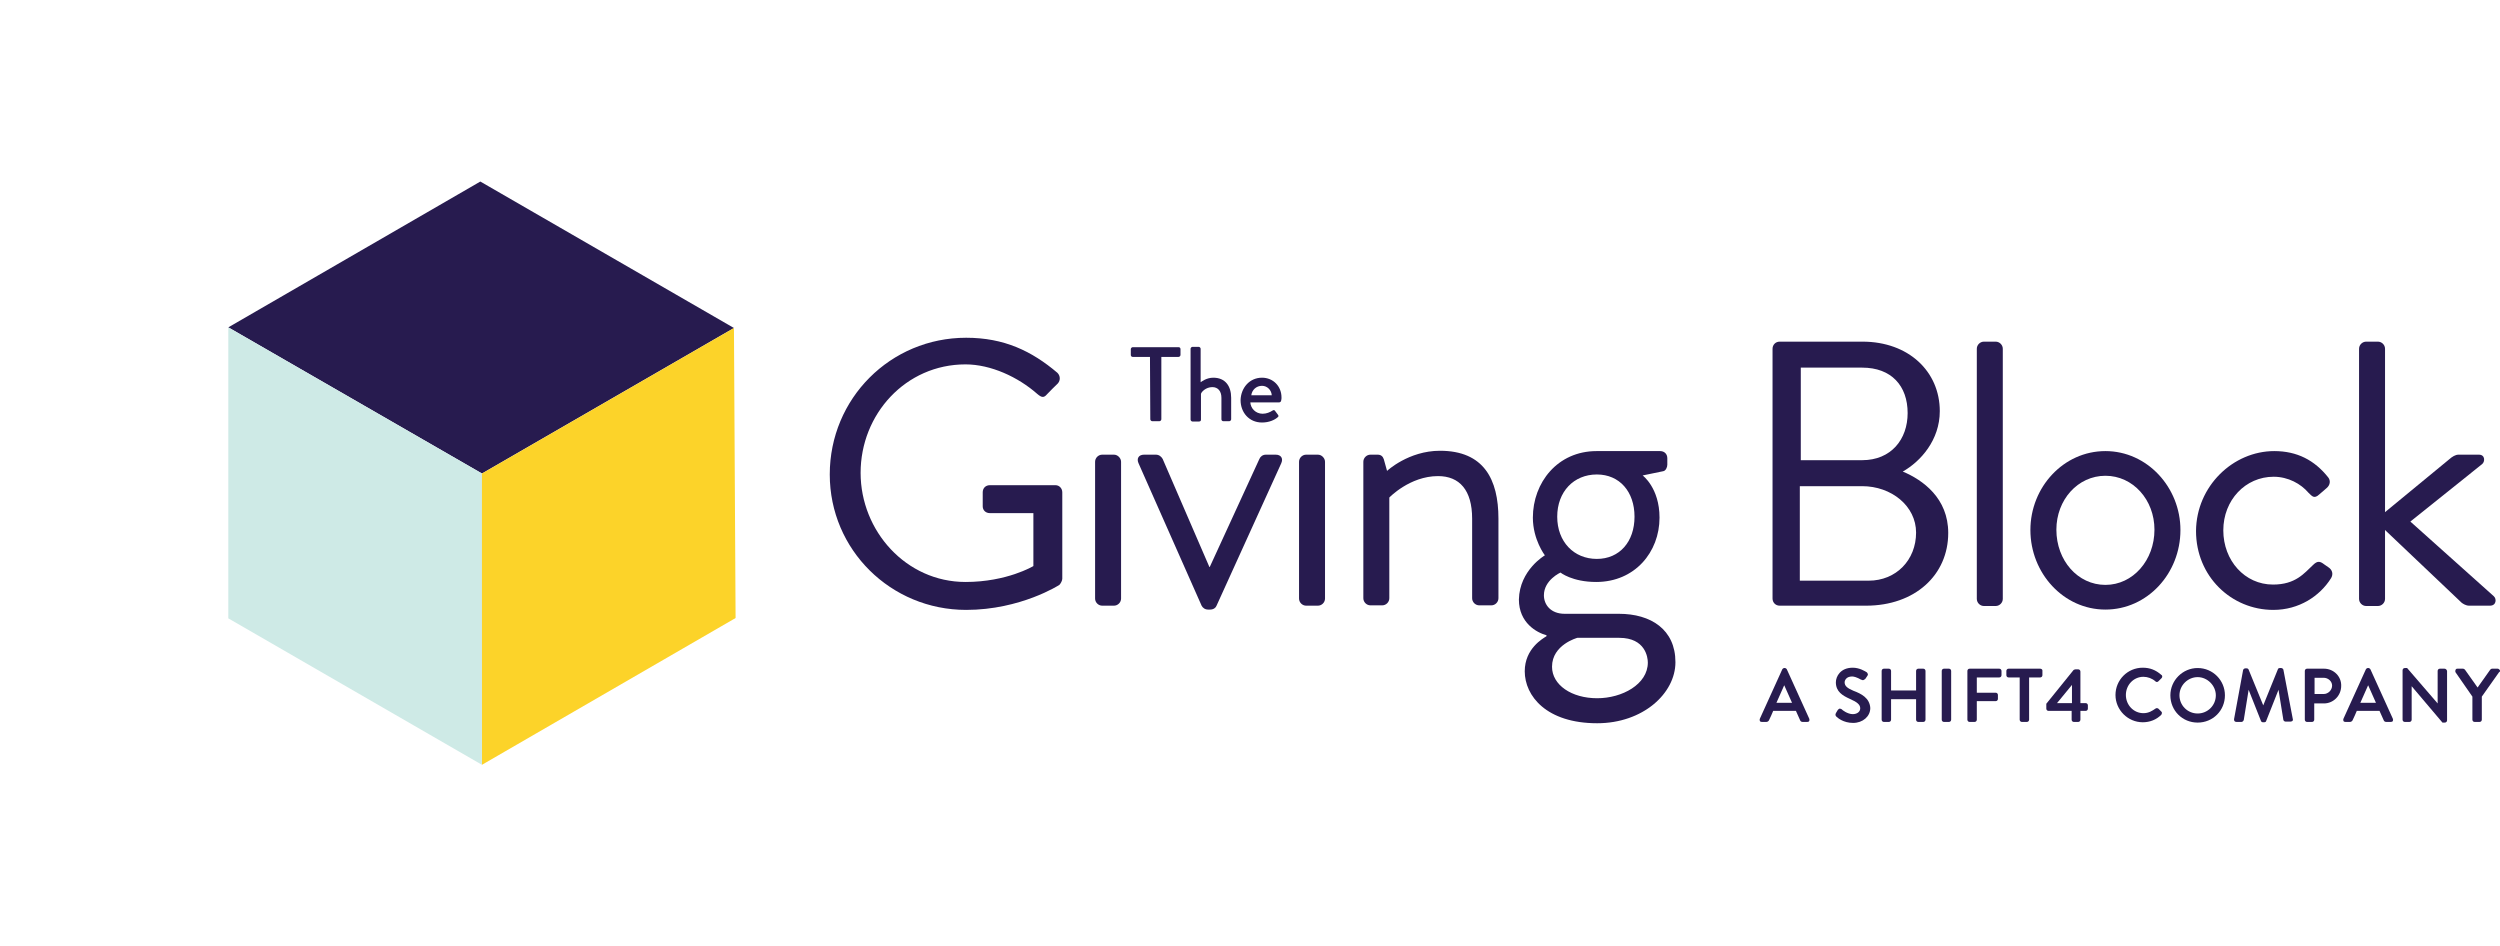 <?xml version="1.0" encoding="utf-8"?>
<!-- Generator: Adobe Illustrator 26.2.1, SVG Export Plug-In . SVG Version: 6.00 Build 0)  -->
<svg version="1.1" id="Layer_1" xmlns="http://www.w3.org/2000/svg" xmlns:xlink="http://www.w3.org/1999/xlink" x="0px" y="0px"
	 viewBox="0 0 769.8 291.4" style="enable-background:new 0 0 769.8 291.4;" xml:space="preserve">
<style type="text/css">
	.st0{fill:#271B4F;}
	.st1{fill:#FCD329;}
	.st2{fill:#CEEAE6;}
</style>
<g>
	<polygon id="XMLID_00000044142571092674772350000018078837530939207299_" class="st0" points="148.4,145.8 70.3,100.8 147.9,55.9 
		226,101 	"/>
	<polygon id="XMLID_00000042011440966062634870000010539521289055976102_" class="st1" points="226.5,190.3 148.4,235.5 
		147.9,146.1 226,101 	"/>
	<polygon id="XMLID_00000138565913921844813030000011668455134413920666_" class="st2" points="148.4,235.5 70.3,190.4 70.3,100.8 
		148.4,145.8 	"/>
	<g>
		<path class="st0" d="M297.5,104c11.7,0,20.2,4.1,28.1,10.8c0.9,0.9,1,2.3,0.1,3.3c-1,1-2.3,2.2-3.3,3.3c-1,1.2-1.7,1-3-0.1
			c-5.9-5.2-14.3-9.1-22.1-9.1c-18.4,0-32.3,15.3-32.3,33.4c0,17.9,14,33.6,32.3,33.6c12.8,0,20.9-4.9,20.9-4.9v-16.3h-13.4
			c-1.3,0-2.2-0.9-2.2-2.1v-4.3c0-1.3,0.9-2.2,2.2-2.2H325c1.2,0,2.1,1,2.1,2.2v26.6c0,0.6-0.5,1.5-0.9,1.9c0,0-11.9,7.7-28.7,7.7
			c-23.2,0-42-18.5-42-41.7C255.5,122.7,274.2,104,297.5,104z"/>
		<path class="st0" d="M343,140h-3.6c-1.2,0-2.2,1-2.2,2.2v42.1c0,1.2,1,2.2,2.2,2.2h3.6c1.2,0,2.2-1,2.2-2.2v-42.1
			C345.2,141.1,344.2,140,343,140z"/>
		<path class="st0" d="M350.6,142.7c-0.7-1.5,0-2.7,1.7-2.7h3.6c1,0,1.7,0.6,2.1,1.3l14.4,33.3h0.1l15.3-33.3c0.3-0.7,1-1.3,2-1.3h3
			c1.7,0,2.4,1.2,1.7,2.7l-19.9,43.8c-0.2,0.6-0.9,1.2-2,1.2h-0.6c-1,0-1.7-0.6-2-1.2L350.6,142.7z"/>
		<path class="st0" d="M405.8,140h-3.6c-1.2,0-2.2,1-2.2,2.2v42.1c0,1.2,1,2.2,2.2,2.2h3.6c1.2,0,2.2-1,2.2-2.2v-42.1
			C408,141.1,407,140,405.8,140z"/>
		<path class="st0" d="M419.8,142.2c0-1.2,1-2.2,2.2-2.2h2.2c1,0,1.6,0.5,1.9,1.4l1,3.6c0,0,6.6-6.2,16.3-6.2c13.5,0,18,8.8,18,20.9
			v24.5c0,1.2-1,2.2-2.2,2.2h-3.7c-1.2,0-2.2-1-2.2-2.2v-24.5c0-8.8-3.9-13.1-10.5-13.1c-8.7,0-15,6.6-15,6.6v31
			c0,1.2-1,2.2-2.2,2.2H422c-1.2,0-2.2-1-2.2-2.2L419.8,142.2L419.8,142.2z"/>
		<path class="st0" d="M475.7,171c0,0-3.7-4.8-3.7-11.6c0-10.8,7.6-20.5,19.6-20.5h19.6c1.3,0,2.2,0.9,2.2,2.2v2
			c0,0.8-0.5,1.9-1.3,2l-6.3,1.3c0,0,5.2,3.8,5.2,13c0,10.6-7.6,19.8-19.5,19.8c-7.4,0-11-2.9-11-2.9s-5.1,2.3-5.1,7
			c0,2.9,2.1,5.7,6.4,5.7h16.7c9.8,0,17.4,4.8,17.4,14.9c0,9.6-10,18.8-24.1,18.8c-15.6,0-22.3-8.4-22.3-16c0-7,5.6-10.1,6.7-10.8
			v-0.3c-3-0.8-8.5-3.8-8.5-11C467.9,175.5,475.7,171,475.7,171z M491.8,215c7.7,0,15.6-4.3,15.6-11c0-1.5-0.7-7.6-8.8-7.6
			c-4.3,0-8.6,0-12.9,0c0,0-7.8,2.1-7.8,8.9C477.9,210.9,483.9,215,491.8,215z M503.3,159.1c0-7.7-4.6-13-11.6-13
			c-7.1,0-12.2,5.3-12.2,13c0,7.7,5.1,13,12.2,13C498.7,172.1,503.3,166.8,503.3,159.1z"/>
		<path class="st0" d="M545.8,107.4c0-1.2,0.9-2.2,2.2-2.2h25.5c14.2,0,23.8,9.2,23.8,21.4c0,8.9-5.9,15.5-11.4,18.6
			c6.2,2.6,14,8.2,14,18.9c0,13-10.3,22.4-25.3,22.4H548c-1.3,0-2.2-1-2.2-2.2L545.8,107.4L545.8,107.4z M575.4,178.8
			c8.5,0,14.6-6.4,14.6-14.8c0-8.2-7.6-14.3-16.6-14.3h-19.2v29.1H575.4z M573.4,141.7c8.9,0,14-6.4,14-14.5c0-8.4-5-14-14-14h-18.9
			v28.5L573.4,141.7L573.4,141.7z"/>
		<path class="st0" d="M608.7,107.4c0-1.2,1-2.2,2.2-2.2h3.6c1.2,0,2.2,1,2.2,2.2v77c0,1.2-1,2.2-2.2,2.2h-3.6c-1.2,0-2.2-1-2.2-2.2
			V107.4z"/>
		<path class="st0" d="M648.3,138.9c12.9,0,23.1,11.2,23.1,24.3c0,13.4-10.2,24.5-23.1,24.5s-23.1-11.2-23.1-24.5
			C625.2,150,635.4,138.9,648.3,138.9z M648.3,180.1c8.5,0,15.1-7.6,15.1-17c0-9.2-6.6-16.6-15.1-16.6c-8.5,0-15.1,7.4-15.1,16.6
			C633.2,172.6,639.8,180.1,648.3,180.1z"/>
		<path class="st0" d="M700.3,138.9c7,0,12.4,2.8,16.6,8.1c0.8,1,0.6,2.4-0.5,3.3l-2.2,1.9c-1.7,1.6-2.3,0.5-3.4-0.5
			c-2.3-2.7-6.2-4.9-10.7-4.9c-8.7,0-15.5,7.2-15.5,16.5c0,9.3,6.6,16.7,15.3,16.7c7,0,9.6-3.5,12.3-6c1.4-1.4,2.2-1.2,3.5-0.2
			l1.3,0.9c1.2,0.8,1.5,2.1,0.8,3.3c-3.5,5.6-9.9,9.8-17.8,9.8c-12.9,0-23.8-10.3-23.8-24.3C676.3,149.7,687.6,138.9,700.3,138.9z"
			/>
		<path class="st0" d="M726.4,107.4c0-1.2,1-2.2,2.2-2.2h3.6c1.2,0,2.2,1,2.2,2.2v50.3l19.8-16.3c0.9-0.8,1.9-1.4,2.8-1.4h6.3
			c2,0,1.9,2.2,1,2.9l-22.1,17.7l25.7,23c0.9,0.8,0.8,2.9-1.2,2.9h-6.4c-1,0-1.9-0.6-2.3-0.9l-23.6-22.4v21.2c0,1.2-1,2.2-2.2,2.2
			h-3.6c-1.2,0-2.2-1-2.2-2.2L726.4,107.4L726.4,107.4z"/>
	</g>
	<g>
		<path class="st0" d="M354.1,109.9h-5.3c-0.4,0-0.6-0.3-0.6-0.6v-1.8c0-0.3,0.3-0.6,0.6-0.6h14.1c0.4,0,0.6,0.3,0.6,0.6v1.8
			c0,0.3-0.3,0.6-0.6,0.6h-5.3v19.2c0,0.3-0.3,0.6-0.6,0.6h-2.2c-0.3,0-0.6-0.3-0.6-0.6L354.1,109.9L354.1,109.9z"/>
		<path class="st0" d="M366.6,107.4c0-0.3,0.3-0.6,0.6-0.6h1.9c0.3,0,0.6,0.3,0.6,0.6v10.3c0.3-0.2,1.8-1.4,3.9-1.4
			c3.7,0,5.5,2.6,5.5,6.2v6.6c0,0.3-0.3,0.6-0.6,0.6h-1.8c-0.4,0-0.6-0.3-0.6-0.6v-6.6c0-2.1-1.1-3.3-2.8-3.3c-2,0-3.4,1.5-3.5,2.1
			v7.9c0,0.4-0.2,0.6-0.7,0.6h-1.9c-0.3,0-0.6-0.3-0.6-0.6L366.6,107.4L366.6,107.4z"/>
		<path class="st0" d="M388.6,116.3c3.4,0,6,2.6,6,6.1c0,0.2,0,0.7-0.1,0.9c0,0.3-0.3,0.6-0.6,0.6h-8.9c0.1,1.8,1.6,3.5,3.8,3.5
			c1.2,0,2.3-0.5,2.9-0.9c0.4-0.2,0.6-0.4,0.9,0l0.9,1.2c0.2,0.3,0.3,0.5-0.1,0.8c-0.9,0.8-2.6,1.6-4.8,1.6c-4,0-6.6-3.1-6.6-6.9
			C382.1,119.5,384.7,116.3,388.6,116.3z M391.6,121.7c-0.1-1.6-1.4-2.9-3-2.9c-1.8,0-3.1,1.3-3.3,2.9H391.6z"/>
	</g>
	<g>
		<path class="st0" d="M550.2,206.1c-0.1-0.2-0.4-0.4-0.6-0.4h-0.2c-0.2,0-0.5,0.2-0.6,0.4l-6.9,15.2c-0.1,0.2-0.1,0.5,0,0.7
			c0.1,0.2,0.3,0.3,0.6,0.3h1.4c0.4,0,0.7-0.3,0.8-0.5c0.2-0.5,0.5-1,0.7-1.5c0.2-0.5,0.4-0.9,0.6-1.4h7l1.3,2.9
			c0.1,0.3,0.4,0.5,0.8,0.5h1.4c0.3,0,0.5-0.1,0.6-0.3c0.1-0.2,0.1-0.4,0-0.7L550.2,206.1z M551.8,216.4H547l2.4-5.4L551.8,216.4z"
			/>
		<path class="st0" d="M570.7,212.7c-1.9-0.8-2.7-1.5-2.7-2.6c0-0.6,0.5-1.8,2.3-1.8c0.5,0,1.4,0.2,2.8,1l0.1,0
			c0.2,0.1,0.4,0.2,0.6,0.1c0.2-0.1,0.4-0.2,0.6-0.4l0.6-0.9c0.2-0.3,0.2-0.5,0.1-0.6c0-0.2-0.2-0.4-0.3-0.5
			c-0.5-0.3-2.2-1.4-4.3-1.4c-3.8,0-5.2,2.7-5.2,4.5c0,2.9,2.1,4.1,4.3,5.1c2.3,1,3.2,1.8,3.2,2.9c0,1.1-1,1.8-2.3,1.8
			c-1.6,0-3.3-1.3-3.4-1.5c-0.2-0.1-0.4-0.2-0.6-0.2c-0.2,0-0.4,0.2-0.6,0.4c-0.1,0.2-0.2,0.3-0.3,0.5c-0.1,0.2-0.2,0.3-0.3,0.5l0,0
			c-0.3,0.6,0,0.9,0.2,1.1c0.3,0.3,2.1,1.9,5.1,1.9c3,0,5.3-2,5.3-4.6C575.7,214.9,573.1,213.6,570.7,212.7z"/>
		<path class="st0" d="M592.2,205.9h-1.5c-0.4,0-0.7,0.3-0.7,0.7v6h-7.7v-6c0-0.4-0.3-0.7-0.7-0.7h-1.5c-0.4,0-0.7,0.3-0.7,0.7v15
			c0,0.4,0.3,0.7,0.7,0.7h1.5c0.4,0,0.7-0.3,0.7-0.7v-6.3h7.7v6.3c0,0.4,0.3,0.7,0.7,0.7h1.5c0.4,0,0.7-0.3,0.7-0.7v-15
			C592.9,206.2,592.6,205.9,592.2,205.9z"/>
		<path class="st0" d="M600.1,205.9h-1.5c-0.4,0-0.7,0.3-0.7,0.7v15c0,0.4,0.3,0.7,0.7,0.7h1.5c0.4,0,0.7-0.3,0.7-0.7v-15
			C600.8,206.2,600.5,205.9,600.1,205.9z"/>
		<path class="st0" d="M615.6,205.9h-9.1c-0.4,0-0.7,0.3-0.7,0.7v15c0,0.4,0.3,0.7,0.7,0.7h1.5c0.4,0,0.7-0.3,0.7-0.7v-5.7h5.8
			c0.4,0,0.7-0.3,0.7-0.7V214c0-0.4-0.3-0.7-0.7-0.7h-5.8v-4.7h6.9c0.4,0,0.7-0.3,0.7-0.7v-1.3C616.3,206.2,616,205.9,615.6,205.9z"
			/>
		<path class="st0" d="M628.2,205.9h-9.7c-0.4,0-0.7,0.3-0.7,0.7v1.3c0,0.4,0.3,0.7,0.7,0.7h3.4v13c0,0.4,0.3,0.7,0.7,0.7h1.5
			c0.4,0,0.7-0.3,0.7-0.7v-13h3.4c0.4,0,0.7-0.3,0.7-0.7v-1.3C629,206.2,628.6,205.9,628.2,205.9z"/>
		<path class="st0" d="M642.2,216.5h-1.6v-9.7c0-0.4-0.3-0.7-0.7-0.7h-0.8c-0.2,0-0.4,0.1-0.6,0.2l-8.4,10.4v1.5
			c0,0.4,0.3,0.7,0.7,0.7h7.1v2.7c0,0.4,0.3,0.7,0.7,0.7h1.3c0.4,0,0.7-0.3,0.7-0.7l0-2.7h1.6c0.4,0,0.7-0.3,0.7-0.7v-1
			C642.9,216.8,642.6,216.5,642.2,216.5z M638,210.9v5.6h-4.6L638,210.9z"/>
		<path class="st0" d="M664.6,218.2c-0.3-0.2-0.6-0.2-0.9,0c-1,0.7-2.1,1.4-3.7,1.4c-3,0-5.4-2.5-5.4-5.6c0-3.1,2.4-5.6,5.4-5.6
			c1.3,0,2.7,0.5,3.7,1.4c0.2,0.2,0.4,0.2,0.5,0.2c0.1,0,0.3-0.1,0.4-0.2l1-1c0.1-0.1,0.2-0.3,0.2-0.5c0-0.2-0.1-0.4-0.3-0.5
			c-1.7-1.5-3.5-2.2-5.7-2.2c-4.7,0-8.4,3.8-8.4,8.4c0,4.6,3.8,8.4,8.4,8.4c2.2,0,4.2-0.8,5.7-2.3c0.1-0.1,0.2-0.4,0.2-0.6
			c0-0.2-0.1-0.3-0.2-0.4L664.6,218.2z"/>
		<path class="st0" d="M676.7,205.7c-4.6,0-8.4,3.8-8.4,8.4c0,4.7,3.7,8.4,8.4,8.4c4.7,0,8.4-3.7,8.4-8.4
			C685.1,209.5,681.4,205.7,676.7,205.7z M676.7,219.7c-3.1,0-5.6-2.5-5.6-5.6c0-3.1,2.6-5.6,5.6-5.6c3,0,5.6,2.6,5.6,5.6
			C682.3,217.2,679.8,219.7,676.7,219.7z"/>
		<path class="st0" d="M703.1,206.2c-0.1-0.3-0.4-0.5-0.7-0.5H702c-0.3,0-0.6,0.2-0.6,0.4l-4.5,11.1l-4.5-11
			c-0.1-0.3-0.4-0.4-0.6-0.4h-0.4c-0.3,0-0.6,0.2-0.7,0.5l-2.8,15.2c0,0.3,0.1,0.5,0.2,0.6c0.1,0.1,0.3,0.2,0.6,0.2h1.5
			c0.3,0,0.6-0.3,0.7-0.6l1.5-9.3l3.8,9.6c0.1,0.3,0.4,0.4,0.6,0.4h0.4c0.3,0,0.6-0.2,0.6-0.4l3.8-9.6l1.5,9.3
			c0.1,0.3,0.4,0.5,0.7,0.5h1.5c0.2,0,0.4-0.1,0.6-0.2c0.1-0.2,0.2-0.4,0.1-0.6L703.1,206.2z"/>
		<path class="st0" d="M715.6,205.9h-5.2c-0.4,0-0.7,0.3-0.7,0.7v15c0,0.4,0.3,0.7,0.7,0.7h1.5c0.4,0,0.7-0.3,0.7-0.7v-5h3
			c2.9,0,5.3-2.4,5.3-5.4C721,208.3,718.6,205.9,715.6,205.9z M712.7,208.7h2.8c1.4,0,2.6,1.1,2.6,2.4c0,1.4-1.2,2.6-2.6,2.6h-2.8
			V208.7z"/>
		<path class="st0" d="M729.9,206.1c-0.1-0.2-0.4-0.4-0.6-0.4h-0.2c-0.2,0-0.5,0.2-0.6,0.4l-6.9,15.2c-0.1,0.2-0.1,0.5,0,0.7
			c0.1,0.2,0.3,0.3,0.6,0.3h1.4c0.4,0,0.7-0.3,0.8-0.5c0.2-0.5,0.5-1,0.7-1.5c0.2-0.5,0.4-0.9,0.6-1.4h7l1.3,2.9
			c0.1,0.3,0.4,0.5,0.8,0.5h1.4c0.3,0,0.5-0.1,0.6-0.3c0.1-0.2,0.1-0.4,0-0.7L729.9,206.1z M731.6,216.4h-4.8l2.4-5.4L731.6,216.4z"
			/>
		<path class="st0" d="M752.7,205.9h-1.4c-0.4,0-0.7,0.3-0.7,0.7v10l-9.4-10.9h-0.7c-0.4,0-0.7,0.3-0.7,0.7v15.2
			c0,0.4,0.3,0.7,0.7,0.7h1.4c0.4,0,0.7-0.3,0.7-0.7v-10.3l9.4,11.1l0.1,0.1h0.7c0.4,0,0.7-0.3,0.7-0.7v-15.2
			C753.4,206.2,753.1,205.9,752.7,205.9z"/>
		<path class="st0" d="M769.7,206.3c-0.1-0.2-0.4-0.4-0.6-0.4h-1.7c-0.3,0-0.5,0.2-0.6,0.3l-3.9,5.5l-3.9-5.5
			c-0.2-0.2-0.4-0.3-0.6-0.3h-1.7c-0.3,0-0.5,0.1-0.6,0.4c-0.1,0.2-0.1,0.5,0,0.7l5.2,7.5v7.1c0,0.4,0.3,0.7,0.7,0.7h1.5
			c0.4,0,0.7-0.3,0.7-0.7v-7.1l5.3-7.5C769.9,206.8,769.9,206.5,769.7,206.3z"/>
	</g>
</g>
</svg>
